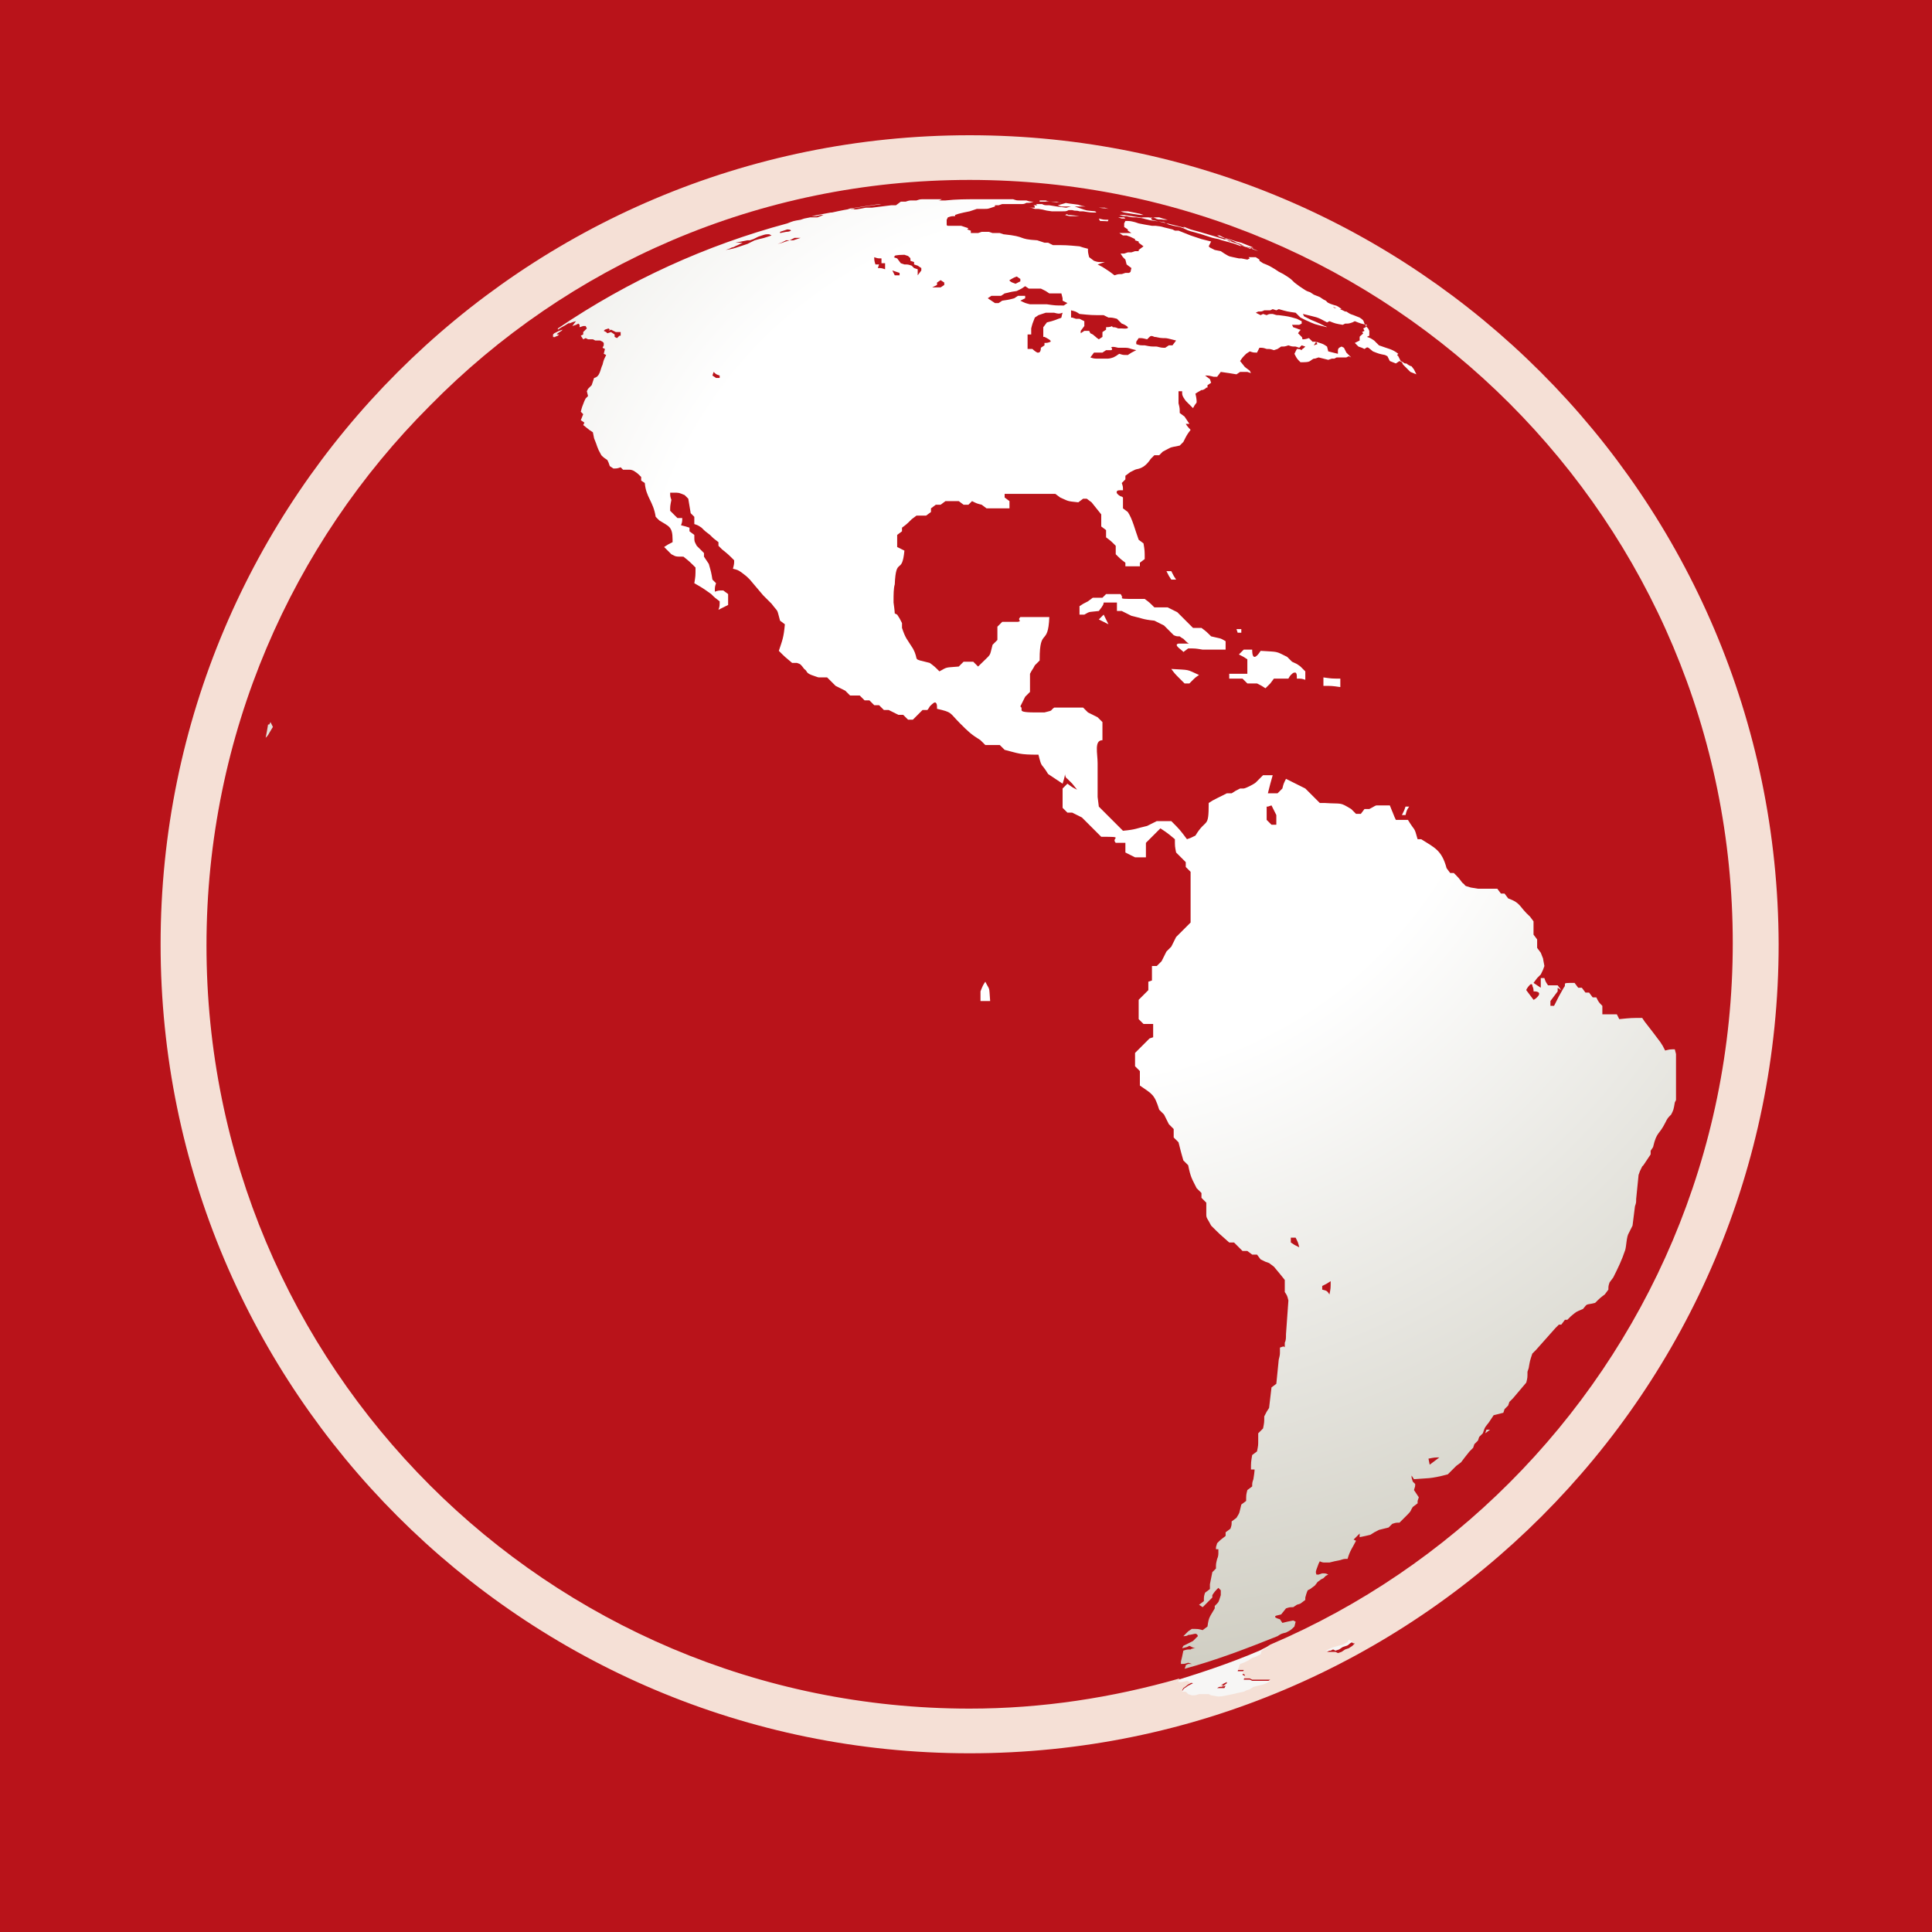 <?xml version="1.0" encoding="utf-8"?>
<!-- Generator: Adobe Illustrator 21.1.0, SVG Export Plug-In . SVG Version: 6.00 Build 0)  -->
<svg version="1.1" id="Layer_1" xmlns="http://www.w3.org/2000/svg" xmlns:xlink="http://www.w3.org/1999/xlink" x="0px" y="0px"
	 viewBox="0 0 160 160" style="enable-background:new 0 0 160 160;" xml:space="preserve">
<style type="text/css">
	.st0{fill:#B9131A;}
	.st1{clip-path:url(#SVGID_2_);fill:url(#SVGID_3_);}
	.st2{fill:#F5E0D6;}
	.st3{clip-path:url(#SVGID_5_);fill:url(#SVGID_6_);}
</style>
<rect class="st0" width="160" height="160"/>
<g>
	<g>
		<defs>
			<path id="SVGID_1_" d="M123.1,118.4l-0.1,0.3l0.4-0.3H123.1z M81.2,82.1c0,0.4,0,0.4,0,0.8H82c-0.1-1.3,0-0.8-0.4-1.6
				C81.4,81.6,81.4,81.6,81.2,82.1 M116.1,67.5h0.3c0.1-0.4,0.1-0.4,0.3-0.7h-0.3C116.3,67.1,116.3,67.1,116.1,67.5 M22.3,60h-0.1
				c-0.1,0.6-0.1,0.6-0.2,1.1l0.1-0.1l0,0l0,0c0,0,0.1-0.1,0.2-0.3l0.3-0.5l-0.2-0.4L22.3,60L22.3,60z M109.6,56.8
				c0.7,0,0.7,0,1.4,0.1c0-0.4,0-0.4,0-0.7c-0.7,0-0.7,0-1.4-0.1C109.6,56.4,109.6,56.4,109.6,56.8 M97.7,56.2l0.4,0.4h0.4l0.2-0.2
				c0.3-0.3,0.3-0.3,0.6-0.5c-1.1-0.5-0.7-0.4-2.3-0.5C97.3,55.8,97.3,55.8,97.7,56.2 M102.6,54.2c0.4,0.2,0.4,0.2,0.7,0.4V55v0.4
				v0.4h-0.4h-0.4c-0.4,0-0.4,0-0.7,0v0.4h0.4c0.4,0,0.4,0,0.7,0l0.4,0.4h0.4h0.4c0.4,0.2,0.4,0.2,0.7,0.4l0.4-0.4l0.3-0.4h0.4h0.4
				h0.4c0,0,0.1-0.2,0.2-0.3s0.2-0.2,0.3-0.2h0.1c0.1,0.1,0.1,0.2,0.1,0.5c0.4,0,0.4,0,0.7,0.1c0-0.4,0-0.4,0-0.7l-0.2-0.2l-0.2-0.2
				c-0.4-0.3-0.3-0.2-0.7-0.4l-0.4-0.4c-1-0.5-0.7-0.4-2.2-0.5c0,0-0.3,0.5-0.5,0.5l0,0c-0.1,0-0.2-0.1-0.2-0.6c-0.4,0-0.4,0-0.7,0
				L102.6,54.2z M102.5,52.4h0.3v-0.3h-0.4L102.5,52.4z M91,51.3c0.4,0.2,0.4,0.2,0.8,0.4c-0.2-0.4-0.2-0.4-0.4-0.8L91,51.3z
				 M91.3,49.5c-0.4,0-0.4,0-0.8,0l-0.4,0.3c-0.4,0.2-0.4,0.2-0.7,0.4c0,0.2,0,0.3,0,0.4c0,0.1,0,0.2,0,0.3h0.4
				c0.5-0.3,0.4-0.2,1.2-0.3c0.4-0.5,0.4-0.6,0.4-0.7l0,0l0,0l0,0c0,0,0.1,0,0.2,0s0.3,0,0.5,0c0.1,0,0.1,0,0.2,0l0,0l0,0l0,0l0,0
				c0.1,0,0.1,0,0.2,0c0,0.2,0,0.3,0,0.4c0,0.1,0,0.2,0,0.3h0.4c0.4,0.2,0.4,0.2,0.8,0.4c0.9,0.2,0.9,0.3,1.9,0.4
				c0.4,0.2,0.4,0.2,0.8,0.4c0.4,0.4,0.4,0.4,0.8,0.8c0.2,0.1,0.3,0.1,0.4,0.1l0,0l0,0l0,0l0,0l0,0c0,0,0,0,0.1,0
				c0,0,0.1,0.1,0.3,0.2c0.3,0.3,0.4,0.4,0.5,0.4c0,0-0.1,0-0.2,0H98h-0.1l0,0c-0.1,0-0.2,0-0.3,0C97.1,53.4,98,53.9,98,54l0.4-0.3
				c0.6,0,0.6,0,1.2,0.1c0.5,0,0.5,0,1.1,0c0.4,0,0.4,0,0.8,0c0-0.4,0-0.4,0-0.7c-0.5-0.3-0.4-0.2-1.2-0.4c-0.4-0.4-0.4-0.4-0.8-0.7
				c-0.4,0-0.4,0-0.7,0l-0.5-0.5c-0.4-0.4-0.4-0.4-0.8-0.8c-0.4-0.2-0.4-0.2-0.8-0.4c-0.6,0-0.6,0-1.1,0c-0.4-0.4-0.4-0.4-0.8-0.7
				c-0.4,0-0.4,0-0.8,0c-0.9,0-1.1,0-1.1-0.1c0,0,0.1-0.1,0-0.1c0,0,0-0.1-0.1-0.2c-0.6,0-0.6,0-1.2,0L91.3,49.5z M96.6,47.3
				c0.2,0.4,0.2,0.4,0.4,0.7h0.4c-0.2-0.3-0.2-0.3-0.4-0.7H96.6L96.6,47.3z M46.3,27.4l-0.4,0.2l-0.1,0.1v0.2H46L45.7,28l0.5-0.2
				l0.1-0.1h-0.1l0,0l0,0c-0.1,0-0.2,0,0.3-0.3l0.1-0.1L46.3,27.4z M103.6,20.7L103.6,20.7l-0.2-0.1L103.6,20.7z M91.1,18.3
				c0.8,0,0.6,0.1,0.7-0.1c-0.4,0-0.4,0-0.8-0.1L91.1,18.3z M92.9,18.1h0.3L93.1,18h-0.5L92.9,18.1z M101.8,20l-0.4-0.2h0.2L102,20
				H101.8z M98.2,18.9L98,18.8h-0.1h0.2l0.5,0.2L98.2,18.9z M92.9,17.8h-0.3h0.1c0.3,0.1,0.3,0.1,0.6,0.1c0.4,0.1,0.4,0.1,0.8,0.1
				c0.8,0.1,0.5,0.1,1,0.2c0.3,0.1,0.7,0.1,1.3,0.2l0.4,0.2l0.4,0.1l0.5,0.1l0.3,0.1c0.6,0.3,0.5,0.2,1.5,0.5l0.3,0.1
				c0.6,0.2,0.6,0.2,1.1,0.3l0.3,0.1c1.1,0.3,0.8,0.2,1.6,0.5l-0.1-0.1l-0.2-0.1l0.5,0.2l0.3,0.1l0.2,0.1h0.2l-0.1-0.1h0.2
				c-0.5-0.2-0.5-0.2-1-0.4l-0.4-0.1l-0.3-0.1c-0.3-0.1-0.3-0.1-0.7-0.2l-0.4-0.2h-0.1h-0.1l0.2,0.1l0.3,0.1l0.4,0.1
				c0.2,0.1,0.4,0.1,0.7,0.3l0.3,0.1l0,0l0,0l0.2,0.1l0.2,0.1l0.4,0.1c0.4,0.1,0.2,0.1,0.5,0.2l0.2,0.1l0,0
				c-3.2-1.2-6.4-2.1-9.8-2.8h0.1l0.3,0.1h0.1h-0.3h0.1l0,0c0,0,0.1,0,0.7,0.1L95.3,18c1.1,0.3,0.3,0.1,1.1,0.2h0.1
				c0.1,0,0.1,0,0.2,0h0.1l0,0l0,0h-0.1l-0.4-0.1L96,18h-0.2h-0.3l0.3,0.1l0,0l0,0c0,0-0.1,0-0.7-0.1H95h-0.6
				c-0.7-0.1-0.7-0.1-1.3-0.2H92.9z M88.2,17.8L88.2,17.8c0.3,0.1,0.4,0.1,0.5,0.1s0.2,0,0.3,0h0.3h0.1c-0.7-0.1-0.9-0.1-1-0.1
				C88.4,17.7,88.5,17.7,88.2,17.8 M93.8,17.7L93.8,17.7l-0.6-0.1l0,0h-0.1C93.8,17.7,93.3,17.6,93.8,17.7 M92.8,17.5l0.3,0.1
				c0.6,0.1,0.6,0.1,1.3,0.2h0.3l-0.3-0.1l-0.5-0.1l-0.5-0.1C93,17.5,92.9,17.5,92.8,17.5L92.8,17.5z M91.8,17.3l-0.3-0.1h-0.2H91
				C91.7,17.3,91.3,17.2,91.8,17.3 M73.3,17L73.3,17l0.5-0.1l0,0L73.3,17z M85.8,16.9l0.1,0.1h-0.3l0.1,0.1v0.1h-0.3h-0.3
				c0.3,0,0.3,0,0.6,0.1H86c0.7,0.1,0.3,0.1,1.1,0.2h0.3h0.3H88c0.3,0,0.3,0,0.5-0.1h0.3c0.3,0.1,0.3,0,0.6,0.1h0.1h0.2
				c0.6,0.1,0.6,0.1,1.1,0.1l-0.1-0.1c-0.9-0.1-0.5,0-1.4-0.3L89,17.1h-0.3l-0.4,0.1c-0.8-0.1-0.8-0.1-1.4-0.2c-0.4,0-0.4,0-0.6-0.1
				C86,16.9,86,16.9,85.8,16.9 M88.9,16.9L88.9,16.9L88.9,16.9L88.9,16.9z M88.2,16.8h0.4h0.2H88.2L88.2,16.8z M78.2,16.6
				c-0.1,0-0.1,0-0.2,0h-0.1C78,16.6,78.1,16.6,78.2,16.6L78.2,16.6z M78.2,16.6L78.2,16.6L78.2,16.6C78.2,16.6,78.3,16.6,78.2,16.6
				L78.2,16.6z M118.3,120.8c0.5-0.1,0.5-0.1,0.9-0.1l-0.4,0.3l-0.4,0.3L118.3,120.8z M109.5,106.8v-0.3c0.4-0.2,0.4-0.2,0.7-0.4
				c0,0.6,0,0.6-0.1,1.1C109.9,106.9,109.9,106.9,109.5,106.8L109.5,106.8 M106.9,102.9v-0.4h0.4c0.2,0.4,0.2,0.4,0.3,0.8
				C107.2,103.1,107.2,103.1,106.9,102.9L106.9,102.9 M126.4,82c0-0.1,0.3-0.5,0.4-0.5c0,0,0.1,0,0.1,0.1s0.1,0.2,0.1,0.4v0.1
				c1,0,0.1,0.7,0,0.7l-0.3-0.4L126.4,82z M105.3,66.7c0.2,0.4,0.2,0.4,0.4,0.8c0,0.4,0,0.4,0,0.8h-0.4l-0.4-0.4c0-0.6,0-0.9,0-1
				s0-0.1,0-0.1l0,0l0,0h0.1L105.3,66.7z M59,31.1l0.1-0.3c0.2,0.2,0.2,0.2,0.5,0.3v0.2l-0.3,0L59,31.1z M92.6,28.8
				c0.1,0,0.2,0,0.4,0c0.4,0,0.4,0,0.7,0.1l0.4,0.1c-0.4,0.2-0.4,0.2-0.7,0.4c-0.4,0-0.4,0-0.7-0.1c-0.2,0.1-0.1,0.1-0.5,0.3
				c-0.3,0.1-0.4,0.1-0.5,0.1l0,0h-0.3H91c-0.4,0-0.4,0-0.7-0.1l0.3-0.4c0.4,0,0.4,0,0.7,0l0.3-0.2H92c0.1,0,0.1-0.1,0.1-0.1
				c0-0.1-0.1-0.1-0.1-0.1C92.1,28.7,92.2,28.7,92.6,28.8 M109,28.3l0.1,0.2l-0.3,0.1L109,28.3z M95.6,27.9c0.2,0,0.4,0.1,0.7,0.1
				c0.3,0,0.3,0,0.7,0.1l0.4,0.1l-0.3,0.4h-0.3l-0.3,0.2c-0.3,0-0.3,0-0.7-0.1c-0.5,0-0.5,0-1-0.1c-0.4,0-0.4,0-0.7-0.1v-0.2
				l0.2-0.3c0.3,0,0.3,0,0.7,0.1c0.1-0.1,0.2-0.2,0.2-0.2C95.3,27.8,95.4,27.8,95.6,27.9 M49.1,27.3L49,27.4L49.1,27.3z M49.1,27.3
				L49,27.4L49.1,27.3z M50,27.4l0.1-0.1l0.3-0.1l0.1,0.1l-0.1,0.1l0.2-0.1l0.2,0.1l0.2,0.1h0.4v0.3h-0.1L51.1,28l-0.2-0.1v-0.2
				l-0.3-0.2l-0.3,0.1l-0.1-0.1L50,27.4z M88,25.9c-0.2,0.6,0.1,0.3-0.6,0.6c-0.3,0.1-0.3,0.1-0.7,0.2l-0.3,0.4v0.4v0.2v0.2
				c0,0,0,0,0.1,0c0.2,0.1,0.6,0.3,0.5,0.4c0,0-0.2,0.1-0.4,0.1h-0.1v0.2l-0.3,0.2c0,0.3-0.1,0.4-0.2,0.4l0,0h-0.1l0,0l0,0
				c-0.2-0.1-0.4-0.3-0.4-0.3h-0.3h-0.1c0,0,0,0,0-0.1s0-0.3,0-0.6c0-0.2,0-0.3,0-0.4s0-0.1,0-0.1l0,0l0,0h0.3v-0.5
				c0.1-0.4,0.1-0.4,0.3-0.9l0.3-0.2c0.3-0.1,0.3-0.1,0.6-0.2c0.4,0,0.4,0,0.7,0C87.7,26,87.7,26,88,25.9L88,25.9 M88.7,25.7
				c0.4,0.1,0.4,0.1,0.7,0.3c1,0.1,1,0.1,2,0.1l0.4,0.2c0.3,0,0.3,0,0.7,0.1l0.4,0.4c0.1,0,1.1,0.5,0,0.4h-0.3
				c-0.2-0.1-0.3-0.1-0.4-0.1S92.1,27,92.1,27s-0.1,0.1-0.5,0.1v0.2l-0.3,0.2v0.2v0.2L91,28.1c-0.3-0.2,0,0-0.5-0.4l-0.2-0.1
				l-0.1-0.2h-0.4l-0.3,0.2v-0.2l0.3-0.4v-0.4l-0.4-0.2h-0.3l-0.3-0.1h-0.1C88.7,26.3,88.7,26.2,88.7,25.7L88.7,25.7 M82.6,24.5h0.3
				l0.3-0.2c0.5-0.1,0.3-0.1,1-0.2l0.4-0.2l0.3-0.2l0.3,0.2c0.3,0,0.3,0,0.7,0h0.3l0.4,0.2l0.3,0.2c0.5,0,0.5,0,1,0l0.1,0.4v0.2
				l0.4,0.2l-0.3,0.2c-0.7,0-0.7,0-1.4-0.1c-0.7,0-0.7,0-1.4,0c-0.4-0.1-0.4-0.1-0.8-0.3l0.4-0.2v-0.2h-0.3h-0.3L84,24.7
				c-0.4,0.1-0.3,0.1-1,0.2l-0.3,0.2h-0.3l-0.3-0.2l-0.3-0.2l0.3-0.2h0.3H82.6z M77.2,23.8l0.4-0.2v-0.2l0.3-0.2l0.3,0.2v0.2
				l-0.3,0.2C77.6,23.8,77.6,23.8,77.2,23.8L77.2,23.8 M84.2,22.9l0.3,0.2v0.2l-0.4,0.2c-0.3-0.1-0.5-0.2-0.5-0.3
				C83.8,23.1,83.9,23,84.2,22.9 M73.9,22.4c0.3,0.1,0.3,0.1,0.6,0.2v0.2h-0.4L73.9,22.4z M72.4,21.3c0.3,0.1,0.3,0.1,0.6,0.1v0.2
				v0.2h0.2c0,0,0,0,0.1,0l0,0c0,0,0,0.1,0,0.5c-0.3-0.1-0.3-0.1-0.6-0.1l0.1-0.3h-0.2h-0.1l0,0C72.4,21.6,72.4,21.5,72.4,21.3
				 M74.9,21.1l0.3,0.1c0.2,0.2,0.2,0.1,0.2,0.4l0.3,0.1v0.2L76,22l0.3,0.2v0.2L76,22.8v-0.2v-0.3l-0.3-0.1L75.5,22
				c-0.3-0.1-0.3-0.1-0.6-0.1l-0.3-0.1l-0.3-0.4L74,21.3c0.1,0,0.1-0.1,0.1-0.1l0,0C74,21.2,74.2,21.1,74.9,21.1 M64.4,20.2l0.3-0.1
				l0.4-0.2h0.3l0.4-0.2c0.3,0,0.3,0,0.5,0c0.3,0,0.3,0,0.6-0.1l-0.6,0.1c-0.3,0.1-0.3,0.1-0.6,0.2h-0.3
				C64.7,20.1,64.9,20.1,64.4,20.2L64.4,20.2z M63.9,19.5l-0.3,0.1c-0.6,0.2-0.4,0.1-1.1,0.3l-0.4,0.2l-0.2,0.1
				c-0.3,0.1-0.3,0.1-0.6,0.2c-0.6,0.2-0.6,0.2-1.2,0.3c0.3-0.1,0.3-0.1,0.5-0.2c0.4-0.1,0,0,0.5-0.2l0.2-0.1l0.2-0.1h-0.1h-0.2
				h-0.3l0.5-0.1l0.5-0.1h0.2l0.3-0.1l0.2-0.1l0.2-0.1l0.3-0.1c0.3-0.1,0.3-0.1,0.6-0.1L63.9,19.5z M65.5,19.1c0,0-0.1,0.1-0.4,0.1
				l-0.5,0.1v-0.1l0.3-0.1l0.3-0.1C65.2,19,65.5,19,65.5,19.1 M81.1,16.5h-0.2l0,0l0,0l0,0l0,0l0,0c-0.9,0-1.7,0-2.6,0.1h0.2h0.3
				h0.3h0.3c-0.1,0-0.1,0-0.1,0l0,0c0,0-0.1,0-0.8,0c-0.3,0-0.3,0-0.5,0h-0.3c0.1,0,0.1,0,0.3-0.1l0,0c-0.3,0-0.3,0-0.5,0h-0.3
				c-0.3,0-0.3,0-0.5,0h-0.2c-0.3,0-0.3,0-0.6,0.1h-0.3c-0.3,0-0.3,0-0.6,0.1l0,0c0.4,0,0.4,0,0.8-0.1h-0.1c-0.3,0-0.3,0-0.6,0.1
				h-0.3h-0.2L74.2,17h-0.4c-0.8,0.1-0.8,0.1-1.6,0.2H72h-0.3c-0.5,0.1-1,0.2-1,0.1l0,0h-0.3h-0.3h-0.2H70h0.2
				c1.3-0.2,1.3-0.2,2.6-0.4h0.1H73l0,0c-1.4,0.2-2.8,0.4-4.1,0.7h-0.1h-0.1h0.1h-0.1h0.1l0,0c-0.5,0.1-1.1,0.2-1.6,0.3l0,0h0.2h0.2
				l0.4-0.1h0.2L67.7,18c-0.1,0,0.1,0-0.4,0h-0.2l-0.5,0.1l-0.3,0.1c-0.6,0.1-0.6,0.1-1.1,0.3c-6.7,1.8-13.1,4.7-19,8.7l0,0v0.1
				c0.3-0.2,0.3-0.2,0.5-0.3l0.5-0.3c0,0,0,0-0.1,0.1c0.3-0.1,0.2-0.1,0.6-0.2L47.4,27l0.3-0.1l0.2-0.1l0.1,0.1V27v0.1l0.3-0.1h0.2
				l0.1,0.2l-0.2,0.2l-0.1,0.1v0.2l-0.2,0.1l0.2,0.3l0.2-0.1l0.2,0.1h0.4l0.2,0.1h0.4l0.2,0.1l0.1,0.1v0.2l-0.1,0.2l0.2,0.1L50,29.3
				l0.2,0.1c-0.2,0.4-0.2,0.4-0.3,0.8c-0.2,0.4-0.2,1-0.7,1.1c-0.1,0.3-0.1,0.3-0.2,0.6l-0.3,0.3l-0.1,0.2l0.1,0.4L48.5,33l-0.1,0.2
				c-0.2,0.5-0.2,0.5-0.3,0.9l0.2,0.2l-0.2,0.5l0.3,0.2l-0.1,0.2l0.5,0.4l0.3,0.2l0.1,0.5c0.3,0.7,0.2,0.7,0.6,1.4
				c0.2,0.2,0.2,0.2,0.5,0.4c0.1,0.2,0.1,0.2,0.2,0.5l0.3,0.2c0.3,0,0.3,0,0.6-0.1l0.2,0.2c0.3,0,0.4,0,0.5,0s0.2,0,0.4,0.1
				c0.3,0.2,0.3,0.2,0.6,0.5v0.3l0.3,0.2c0.1,1.2,0.7,1.5,0.9,2.8l0.3,0.3c0.8,0.5,1.1,0.5,1.1,1.6c0,0.1,0,0.1,0,0.2
				c-0.4,0.2-0.4,0.2-0.7,0.4c0.3,0.3,0.3,0.3,0.6,0.6c0.4,0.2,0.3,0.2,1,0.2c0.5,0.4,0.5,0.4,1,0.9c0,0.7,0,0.7-0.1,1.3
				c0.7,0.4,0.7,0.4,1.4,0.9c0.3,0.3,0.3,0.3,0.7,0.6c0,0.4,0,0.4-0.1,0.7c0.4-0.2,0.4-0.2,0.8-0.4c0-0.1,0-0.1,0-0.1
				c0-0.2,0-0.3,0-0.5v-0.3l-0.4-0.3c-0.4,0-0.4,0-0.7,0.1c0-0.4,0-0.4,0.1-0.7L59,48c-0.1-0.6-0.1-0.6-0.3-1.3l-0.4-0.6v-0.3
				c-0.3-0.3-0.3-0.3-0.6-0.6c-0.2-0.4-0.2-0.3-0.2-0.9L57.1,44v-0.3c-0.3-0.1-0.3-0.1-0.7-0.2c0.1-0.3,0.1-0.3,0.1-0.6h-0.4
				c-0.3-0.3-0.3-0.3-0.6-0.6c0-0.4,0-0.4,0.1-0.9c-0.1-0.3-0.1-0.3-0.1-0.6h0.2c0.6,0,0.5,0,1,0.2l0.3,0.3c0.1,0.6,0.1,0.6,0.2,1.2
				l0.3,0.3c0,0.3,0,0.3,0,0.6c0.3,0.1,0.3,0.1,0.6,0.3c0.3,0.3,0.3,0.3,0.7,0.6c0.3,0.3,0.3,0.3,0.7,0.6v0.3l0.3,0.3
				c0.5,0.4,0.5,0.4,1,0.9c0,0.3,0,0.3-0.1,0.7c0.4,0.1,0.4,0.1,0.7,0.3c0.4,0.3,0.4,0.3,0.7,0.6c0.5,0.6,0.5,0.6,1.1,1.3
				c0.3,0.3,0.3,0.3,0.7,0.7c0.6,0.8,0.4,0.3,0.7,1.4l0.4,0.3c-0.1,1.1-0.2,1.3-0.5,2.2c0.5,0.5,0.5,0.5,1.1,1H66
				c0.3,0.1,0.3,0.1,0.6,0.5c0.3,0.2,0.1,0.3,0.6,0.5c0.6,0.2,0.5,0.2,0.7,0.2c0.1,0,0.3,0,0.6,0c0.4,0.4,0.4,0.4,0.7,0.7
				c0.4,0.2,0.4,0.2,0.8,0.4l0.4,0.4c0.4,0,0.4,0,0.8,0l0.4,0.4H72l0.4,0.4h0.4l0.4,0.4h0.4C74,59,74,59,74.4,59.2h0.4l0.4,0.4h0.4
				c0.4-0.4,0.4-0.4,0.8-0.8h0.4c0,0,0.1-0.1,0.2-0.3c0.2-0.2,0.4-0.4,0.5-0.3c0.1,0.1,0.1,0.2,0.1,0.5c1.3,0.3,1,0.3,1.9,1.2
				c0.7,0.7,0.9,0.9,1.7,1.4l0.4,0.4h1.2l0.4,0.4c1.2,0.3,1.2,0.4,2.8,0.4c0.3,1.2,0.2,0.6,0.8,1.6c0.6,0.4,0.6,0.4,1.2,0.8
				c0.2-0.6,0.2-0.8,0.2-0.8l0,0c0,0,0,0.3,0.2,0.4l0.4,0.4l0.4,0.5c-0.4-0.2-0.4-0.2-0.8-0.5L88,65.3c0,0.8,0,0.8,0,1.6l0.4,0.4
				h0.4c0.4,0.2,0.4,0.2,0.8,0.4c0.4,0.4,0.4,0.4,0.8,0.8l0.4,0.4l0.4,0.4c1,0,1.2,0,1.2,0.1c0,0-0.1,0.1-0.1,0.2c0,0,0,0.1,0.1,0.2
				c0.4,0,0.4,0,0.8,0c0,0.4,0,0.4,0,0.8c0.4,0.2,0.4,0.2,0.8,0.4c0.1,0,0.1,0,0.2,0s0.1,0,0.2,0s0.2,0,0.3,0c0,0,0.1,0,0.2,0
				c0-0.4,0-0.4,0-0.8v-0.4l0.4-0.4l0.4-0.4l0.4-0.4c0.6,0.4,0.6,0.4,1.2,0.9c0,0.6,0,0.6,0.1,1.1c0.4,0.4,0.4,0.4,0.8,0.8v0.4
				l0.4,0.4c0,0.6,0,0.6,0,1.2c0,0.4,0,0.4,0,0.8c0,0.8,0,0.8,0,1.6V76v0.4l-0.4,0.4l-0.4,0.4l-0.4,0.4C97.2,78,97.2,78,97,78.4
				l-0.4,0.4c-0.2,0.4-0.2,0.4-0.4,0.8L95.8,80h-0.4c0,0.1,0,0.2,0,0.3c0,0.6,0,0.8,0,0.9l0,0l0,0l0,0l-0.3,0.1V82
				c-0.4,0.4-0.4,0.4-0.8,0.8c0,0.8,0,0.8,0,1.6l0.4,0.4c0.4,0,0.4,0,0.8,0c0,1,0,1.2,0,1.2l0,0c0,0,0,0,0-0.1L95.2,86
				c-0.6,0.6-0.6,0.6-1.2,1.2l0,0v0.1l0,0c0,0,0,0,0,0.1l0,0l0,0l0,0l0,0l0,0l0,0l0,0l0,0c0,0.3,0,0.4,0,0.9l0.4,0.4
				c0,0.6,0,0.6,0,1.2c1,0.7,1.2,0.7,1.6,2l0.4,0.4c0.2,0.4,0.2,0.4,0.4,0.8l0.4,0.4l0,0l0,0l0,0l0,0c0,0.3,0,0.3,0,0.7l0.4,0.4
				c0.2,0.8,0.2,0.8,0.4,1.5l0.4,0.4c0.2,1,0.3,1.1,0.7,1.9l0.4,0.4v0.4l0.4,0.4c0,0.5,0,0.8,0,1c0,0.3,0.1,0.3,0.4,0.9
				c0.7,0.7,0.7,0.7,1.5,1.4h0.4c0.4,0.4,0.4,0.4,0.7,0.7h0.4l0.4,0.3h0.4l0.3,0.4c0.4,0.2,0.4,0.2,0.7,0.3l0.4,0.3
				c0.5,0.6,0.5,0.6,0.9,1.1c0,0.5,0,0.5,0,1c0.2,0.3,0.2,0.3,0.3,0.7c-0.1,1.4-0.1,1.4-0.2,2.8c0,0.3,0,0.5-0.1,0.7
				c0,0.1,0,0.1,0,0.2c0,0.2,0,0.2-0.1,0.1l-0.3,0.1v0.3c0,0.3,0,0.3-0.1,0.7c-0.1,1-0.1,1-0.2,2l-0.4,0.3c-0.1,0.8-0.1,0.8-0.2,1.7
				c-0.2,0.3-0.2,0.3-0.4,0.7c0,0.5,0,0.5-0.1,1l-0.4,0.4v0.3v0.3l0,0c0,0.4,0,0.4-0.1,0.9l-0.4,0.3c-0.1,0.6-0.1,0.6-0.1,1.2h0.2
				c0,0,0,0,0.1,0l0,0c0,0,0,0.2-0.1,0.8c-0.1,0.3-0.1,0.3-0.1,0.6l-0.4,0.3c-0.1,0.4-0.1,0.4-0.1,0.9l-0.4,0.3
				c-0.2,0.8-0.1,0.6-0.4,1.1L102,126c0,0.3,0,0.3-0.1,0.6l-0.4,0.3v0.3c-0.4,0.3-0.4,0.3-0.7,0.6c-0.1,0.3-0.1,0.3-0.1,0.5h0.2l0,0
				l0,0c0,0,0,0.1,0,0.3c0,0.1,0,0.3-0.1,0.5c-0.1,0.4-0.1,0.4-0.1,0.8l-0.3,0.3c-0.1,0.5-0.1,0.5-0.2,1v0.2v0.2l-0.4,0.3
				c-0.1,0.3-0.1,0.3-0.1,0.7l-0.4,0.3l0.3,0.2c0.4-0.4,0.4-0.4,0.8-0.8v-0.2c0.2-0.3,0.2-0.3,0.5-0.6l0.2,0.2v0.2v0.2
				c-0.2,0.6-0.1,0.5-0.5,0.9v0.2c-0.4,0.7-0.5,0.7-0.6,1.5l-0.4,0.3c-0.4-0.1-0.3-0.1-0.9-0.1l-0.3,0.2l-0.4,0.4
				c0.1,0,0.3,0,0.4-0.1c0.2,0,0.5-0.1,0.6-0.1l0,0c0.1,0,0.2,0.1,0.2,0.2l0,0l-0.4,0.4l-0.4,0.2l-0.4,0.2l-0.1,0.2l0.4-0.1l0.2-0.1
				l0.2,0.1c0.2,0.1,0.3,0.1,0.3,0.1s-0.3,0-0.4,0.1c-0.3,0-0.3,0-0.6,0.1c-0.1,0.5-0.1,0.5-0.2,0.9v0.2c0.3,0,0.3,0,0.6-0.1
				l0.3,0.1h-0.3l-0.2,0.1l0,0l0,0l0,0l0,0c0,0,0,0.1-0.1,0.3c2.6-0.7,5.2-1.7,7.7-2.7l0,0l0,0c0.3-0.2,0.3-0.2,0.7-0.3
				c0.4-0.2,0.4-0.2,0.7-0.5l0.1-0.4l-0.2-0.1c-0.5,0.1-0.5,0.1-0.9,0.2l-0.2-0.3c0,0-0.4-0.1-0.4-0.2c0-0.1,0.1-0.1,0.5-0.2
				l0.4-0.5c0.3-0.1,0.3-0.1,0.6-0.1l0.3-0.2l0.3-0.1l0.4-0.3v-0.2c0.1-0.4,0.2-0.6,0.2-0.6l0,0l0,0l0,0l0,0l0.2-0.1l0.4-0.3
				c0.4-0.5,0-0.1,0.5-0.5l0.2-0.1l0.2-0.2l0.2-0.1c-0.2-0.1-0.2-0.1-0.5-0.1l-0.3,0.1h-0.1c-0.1,0-0.1,0-0.1-0.1l0,0l0,0
				c-0.1-0.1,0.1-0.5,0.2-0.8l0.1-0.2c0.2,0.1,0.3,0.1,0.4,0.1s0.2,0,0.4,0c0.4-0.1,0.4-0.1,0.9-0.2c0.3-0.1,0.3-0.1,0.6-0.1
				c0.2-0.7,0.4-0.9,0.7-1.5l-0.2-0.1l0,0l0,0l0,0l0,0l0.2-0.2c0.1-0.1,0.1-0.1,0.2-0.2s0.1-0.1,0.1-0.1l0,0c0,0,0,0.1,0,0.2v0.1
				c0.5-0.1,0.5-0.1,0.9-0.2c0.3-0.2,0.3-0.2,0.7-0.4c0.4-0.1,0.4-0.1,0.8-0.2l0.3-0.3c0.3-0.1,0.3-0.1,0.6-0.1l0.3-0.3l0.2-0.2
				l0.2-0.2c0.3-0.3,0.2-0.3,0.4-0.6l0.4-0.3v-0.2l0.1-0.3c-0.2-0.3-0.2-0.3-0.4-0.6c0.1-0.3,0.1-0.3,0.1-0.5l-0.2-0.2
				c-0.1-0.3-0.1-0.3-0.1-0.5l0.2,0.3c1.1-0.1,1.3,0,2.8-0.4l0.4-0.4l0.3-0.3l0.4-0.3c0.3-0.4,0.3-0.4,0.7-0.9l0.3-0.3l0.1-0.3
				l0.3-0.3l0.1-0.3l0.3-0.3c0.2-0.6,0.2-0.5,0.5-0.9c0.2-0.3,0.2-0.3,0.4-0.6c0.4-0.1,0.4-0.1,0.8-0.2l0.1-0.3l0.3-0.3l0.1-0.3
				l0.3-0.3c0.6-0.7,0.6-0.7,1.1-1.3c0.1-0.4,0.1-0.4,0.1-0.9l0.1-0.3c0.1-0.6,0.1-0.6,0.3-1.2l0.3-0.3c0.8-0.9,0.8-0.9,1.6-1.8
				l0.3-0.3h0.2l0.3-0.4h0.2l0.3-0.3c0.5-0.4,0.3-0.3,1-0.6c0.4-0.5,0.2-0.3,1-0.5c0.4-0.4,0.4-0.4,0.8-0.7l0.3-0.4
				c0-0.3,0-0.3,0.1-0.6l0.3-0.4c0.4-0.8,0.7-1.4,1-2.3c0.1-0.4,0.1-1.1,0.3-1.4l0.1-0.2l0.1-0.2l0.1-0.2c0.1-0.8,0.1-0.8,0.2-1.6
				c0.1-0.3,0.1-0.3,0.1-0.6c0.1-1,0.1-1,0.2-2c0.1-0.3,0.1-0.3,0.3-0.7l0.1-0.1c0.2-0.3,0.2-0.3,0.4-0.6l0.2-0.3v-0.3l0.2-0.3
				c0.3-1.3,0.5-1,1-2c0.2-0.4,0.2-0.4,0.5-0.7c0.2-0.4,0.2-0.4,0.3-1l0.2-0.4c0.1-1.3,0.1-1.3,0.2-2.6c-0.1-0.4-0.1-0.4-0.2-0.7
				c-0.1-0.3-0.1-0.3-0.2-0.7c-0.4,0-0.4,0-0.8,0.1c-0.2-0.4-0.2-0.4-0.4-0.7c-0.6-0.8-0.6-0.8-1.3-1.7l-0.2-0.3
				c-0.9,0-0.9,0-1.9,0.1l-0.2-0.4h-0.5h-0.2h-0.5c0-0.4,0-0.4,0-0.7c-0.3-0.3-0.3-0.3-0.5-0.7h-0.3l-0.3-0.4h-0.3l-0.3-0.4h-0.3
				l-0.3-0.4c-0.7,0-0.8,0-0.8,0.1v0.1c0,0,0,0.1-0.1,0.2c-0.4,0.7-0.4,0.7-0.8,1.5h-0.3v-0.4l0.3-0.4l0.3-0.4v-0.3l0.3,0.2
				l-0.3-0.4c-0.4,0-0.4,0-0.8,0c-0.2-0.3-0.2-0.3-0.3-0.6h-0.3v0.4v0.4c-0.3-0.2-0.3-0.2-0.6-0.4l0.3-0.4l0.3-0.3
				c0.2-0.4,0.2-0.4,0.3-0.7c-0.2-1,0-0.3-0.3-1.1l-0.3-0.4c0-0.4,0-0.4,0-0.7l-0.3-0.4c0-0.5,0-0.5,0-1.1l-0.3-0.4
				c-0.9-0.8-0.7-1.1-1.8-1.5l-0.3-0.4h-0.3l-0.3-0.4c-0.5,0-1.1,0-1.6,0l-0.6-0.1c-0.7-0.2-0.3-0.1-0.7-0.4
				c-0.3-0.4-0.3-0.4-0.7-0.8h-0.3l-0.3-0.4c-0.4-1.5-1-1.7-2.1-2.4h-0.3c-0.3-1.1-0.2-0.6-0.8-1.6c-0.5,0-0.5,0-1,0
				c-0.2-0.4-0.2-0.5-0.2-0.5l0,0l0,0l0,0v0.1l0,0c0,0,0-0.1-0.1-0.3l-0.2-0.5c-0.5,0-0.8,0-0.9,0h-0.1l0,0l0,0l0,0l0,0l0,0l0,0H114
				l0,0l0,0l0,0l0,0c-0.1,0-0.2,0.1-0.6,0.3H113l-0.3,0.4h-0.4l-0.4-0.4c-1-0.6-0.7-0.4-2.2-0.5h-0.4c-0.4-0.4-0.4-0.4-0.8-0.8
				l-0.4-0.4c-0.4-0.2-0.4-0.2-0.8-0.4c-0.4-0.2-0.4-0.2-0.8-0.4c-0.2,0.4-0.2,0.4-0.3,0.8l-0.4,0.4c-0.4,0-0.4,0-0.8,0
				c0.2-0.8,0.2-0.8,0.4-1.5c-0.4,0-0.4,0-0.8,0l-0.4,0.4c-0.1,0.1-0.2,0.2-0.2,0.2l0,0c0,0-0.1,0.1-0.5,0.3
				c-0.4,0.2-0.5,0.2-0.5,0.2l0,0l0,0l0,0c-0.1,0-0.1,0-0.3,0c-0.4,0.2-0.4,0.2-0.7,0.4h-0.4c-0.4,0.2-0.4,0.2-0.8,0.4
				c-0.4,0.2-0.4,0.2-0.7,0.4c0,2.2-0.2,1.2-1.1,2.7c-0.4,0.2-0.4,0.2-0.7,0.3c-0.6-0.8-0.6-0.8-1.3-1.5c-0.6,0-0.6,0-1.2,0
				c-0.4,0.2-0.4,0.2-0.8,0.4c-0.9,0.2-0.9,0.3-2,0.4c-1-1-1-1-2-2L90.9,66c0-0.2,0-0.3,0-0.4s0-0.2,0-0.4v-0.4c0-0.8,0-0.8,0-1.6
				s-0.3-1.9,0.4-1.9c0-0.8,0-0.8,0-1.5l-0.4-0.4c-0.4-0.2-0.4-0.2-0.8-0.4l-0.4-0.4c-1.2,0-1.2,0-2.4,0c-0.4,0.3,0,0.2-0.8,0.4
				h-0.8c-1,0-1.1-0.1-1.1-0.2c0,0,0,0,0-0.1s0-0.1-0.1-0.2c0.2-0.4,0.2-0.4,0.4-0.8l0.4-0.4c0-0.8,0-0.8,0-1.5
				c0.2-0.4,0.2-0.3,0.4-0.7l0.2-0.2l0.2-0.2v-0.1c0-2.7,0.7-1,0.8-3.5c-1.2,0-1.2,0-2.4,0c-0.3,0.3,0.2,0.3-0.2,0.4l0,0l0,0
				c-0.2,0-0.4,0-0.9,0H83l-0.4,0.4c0,0.3,0,0.4,0,0.5s0,0.3,0,0.6l-0.4,0.4c-0.3,1.1,0,0.6-1.2,1.8l-0.4-0.4h-0.8l-0.4,0.4
				c-1.1,0.1-0.9,0-1.6,0.4c-0.4-0.4-0.4-0.4-0.8-0.7c-1.6-0.4-0.8-0.1-1.4-1.2c-0.5-0.8-0.6-0.8-0.9-1.7v-0.4
				c-0.2-0.4-0.2-0.4-0.4-0.7l-0.2-0.1l0,0l0,0c0,0,0-0.2-0.1-0.9c0,0,0-0.1,0-0.2c0-0.4,0-1,0.1-1.3c0.1-2.4,0.6-0.7,0.8-2.8
				l-0.6-0.3c0-0.5,0-0.5,0-1l0.4-0.3v-0.3c0.4-0.3,0.4-0.3,0.8-0.7l0.4-0.3h0.4h0.4l0.4-0.3v-0.3l0.4-0.3h0.4l0.4-0.3
				c0.6,0,0.6,0,1.1,0l0.4,0.3h0.4l0.3-0.3c0.4,0.2,0.4,0.2,0.8,0.3l0.4,0.3c0.9,0,0.9,0,1.9,0v-0.3v-0.3l-0.4-0.3v-0.3h0.4
				c1.5,0,1.5,0,3,0H87h0.4l0.4,0.3c0.7,0.3,0.5,0.3,1.5,0.4l0.4-0.3H90l0.4,0.3c0.4,0.5,0.4,0.5,0.8,1v0.3c0,0.3,0,0.3,0,0.7
				l0.4,0.3c0,0.1,0,0.2,0,0.2c0,0.1,0,0.2,0,0.4c0.4,0.3,0.4,0.3,0.8,0.7c0,0.3,0,0.3,0,0.7c0.4,0.4,0.4,0.4,0.8,0.7v0.3
				c0.6,0,0.6,0,1.2,0v-0.3l0.4-0.3c0-0.7,0-0.7-0.1-1.3l-0.4-0.3c-0.3-0.8-0.5-1.7-0.9-2.3L93,42.1c0-0.5,0-0.5,0-0.9
				c0,0-0.1-0.1-0.2-0.1c-0.2-0.1-0.4-0.3-0.3-0.4c0-0.1,0.2-0.1,0.4-0.1H93c0-0.3,0-0.3-0.1-0.6l0.3-0.3v-0.3l0.4-0.3l0.2-0.1
				l0.2-0.1c0.2-0.1,0.7,0,1.3-0.9l0.3-0.3H96l0.3-0.3c0.8-0.4,0.4-0.3,1.4-0.5l0.3-0.3c0.3-0.6,0.3-0.6,0.6-1
				c-0.3-0.3-0.4-0.5-0.4-0.5l0,0c0,0,0,0,0.1,0h0.2c-0.2-0.3-0.2-0.3-0.4-0.6l-0.4-0.3c0-0.4,0-0.4-0.1-0.8c0-0.3,0-0.3,0-0.5v-0.5
				h0.3c0,0.3,0,0.3,0.1,0.5c0.2,0.3,0.1,0.2,0.4,0.5l0.2,0.2l0.2,0.2c0.2-0.4,0.3-0.4,0.3-0.5s0-0.3-0.1-0.7c0.3-0.2,0,0,0.5-0.3
				h0.1l0.2-0.1l0.1-0.1h0.1v-0.2l0.3-0.2l-0.1-0.3l-0.4-0.3c0.3,0,0.3,0,0.7,0.1h0.3l0.3-0.4c0.7,0.1,0.7,0.1,1.3,0.2l0.3-0.2h0.3
				h0.3l0.3,0.1l-0.1-0.2l-0.4-0.3l-0.4-0.5c0.2-0.3,0.2-0.3,0.5-0.6l0.3-0.2c0.3,0.1,0.3,0.1,0.6,0.1l0.2-0.4c0.3,0,0.3,0,0.6,0.1
				c0.3,0,0.3,0,0.6,0.1l0.3-0.1l0.3-0.2c0.3,0,0.3,0,0.6-0.1c0.3,0.1,0.3,0.1,0.6,0.1l0.3,0.1l0.2-0.2l0.3,0.1l-0.1,0.1
				c-0.1,0.1-0.2,0.1-0.2,0.2c-0.1,0,0-0.1-0.4-0.1l-0.2,0.4c0.2,0.4,0.2,0.4,0.5,0.7c0,0,0,0,0.1,0c0.8,0,0.6-0.1,1-0.3l0,0l0,0
				h0.1l0,0l0,0l0,0l0.3-0.1c0.4,0.1,0.4,0.1,0.8,0.2l0.3-0.1h0.2l0.2-0.1c0.1,0,0.2,0,0.2,0c0.2,0,0.2,0,0.3,0c0.1,0,0.1,0,0.3,0
				l0.2-0.1l0.2,0.1l-0.4-0.4l-0.1-0.2l-0.1-0.2l-0.2-0.1l-0.2,0.1c-0.1,0.1-0.1,0.2-0.1,0.2c0,0.1,0,0.1,0,0.3
				c-0.4-0.1-0.4-0.1-0.8-0.2l-0.1-0.4c-0.3-0.2-0.3-0.2-0.6-0.3c-0.3-0.1-0.3-0.1-0.6-0.1l-0.3-0.3c-0.3,0.1-0.4,0.1-0.5,0.1
				s0-0.1-0.1-0.2l-0.3-0.3c0.1-0.2,0.2-0.2,0.2-0.3c0,0-0.1,0-0.3-0.1l-0.3-0.1l-0.1-0.2c0.3,0,0.3,0,0.6,0l0.2-0.1v-0.2l-0.4-0.2
				c-0.7-0.2-0.7-0.2-1.5-0.3c-0.2,0-0.2,0-0.5-0.1c-0.3,0-0.3,0-0.5,0.1l-0.3-0.1l-0.2,0.1l-0.4-0.2l0.2-0.1c0.3,0,0.3,0,0.5-0.1
				c0.3,0,0.3,0,0.5,0l0.2-0.1l0.3,0.1l0.2-0.1c0.7,0.2,0.7,0.2,1.4,0.3l0.4,0.4l0.4,0.2c0.9,0.4,0.6,0.3,1.8,0.6
				c-0.1-0.1-0.2-0.1-0.2-0.1l0,0c0,0,0,0-0.4-0.2c-0.7-0.3-0.2-0.1-0.7-0.3l-0.4-0.2l-0.2-0.1l-0.1-0.2c1.2,0.3,1.1,0.2,2,0.7
				l0.2-0.1c0.5,0.2,0.5,0.2,1.1,0.3l0.2-0.1c0.3,0,0.3,0,0.6-0.1l0.2-0.1c0.5,0.2,0.5,0.2,1,0.3l-0.1,0.2l-0.2,0.1l0.1,0.2
				l-0.2,0.1l0.1,0.1l-0.1,0.1c-0.2,0.2-0.2,0.1-0.2,0.3c0,0,0,0.1,0,0.2l-0.2,0.1l-0.2,0.1l0.3,0.3c0.3,0.1,0.3,0.1,0.5,0.2
				c0.3-0.2,0.2-0.2,0.7,0.2l0,0c0.5,0.2,0.5,0.2,1,0.3l0.2,0.1l0.1,0.2l0.1,0.2l0.5,0.2l0.3-0.2l0.2,0.1l0.1,0.2l0.3,0.3l0.3,0.3
				l0.5,0.2l-0.2-0.4c-0.4-0.5,0-0.1-0.5-0.4c-0.2-0.2-0.2,0-0.4-0.2l-0.2-0.1l-0.1-0.2l-0.1-0.2l-0.1-0.1l0.1-0.1
				c-0.5-0.4-0.8-0.4-1.6-0.7l-0.4-0.4c-0.3-0.2-0.3-0.2-0.6-0.3l0.2-0.1v-0.4l-0.1-0.2l-0.1-0.1l-0.2-0.3c-0.1-0.3-0.1-0.3-0.4-0.5
				l-0.5-0.2c-0.3-0.1-0.3-0.1-0.6-0.3h-0.1c-0.4-0.2-0.4-0.2-0.9-0.3l-0.1-0.1l0.2,0.1l0.2,0.1c0.1,0,0.1,0,0.1,0
				c0.1,0,0.1,0,0.2,0l0,0c-0.1-0.1-0.4-0.3-0.5-0.3c-0.7-0.2-0.7-0.3-0.7-0.3l0,0c0,0,0,0-0.1-0.1l-0.2-0.1l-0.3-0.2l-0.5-0.2
				l-0.3-0.2c-0.3-0.1-0.3-0.1-0.6-0.3l-0.3-0.2l-0.4-0.3c-0.3-0.3-0.3-0.3-0.6-0.5c-0.3-0.2-0.3-0.2-0.7-0.4l-0.3-0.2
				c-0.5-0.3-0.5-0.3-1-0.5l-0.3-0.2v-0.1l-0.3-0.2c-0.3,0-0.3,0-0.6,0l0.1,0.1l-0.2,0.1l-0.5-0.1h-0.2c-0.9-0.2-0.7-0.1-1.2-0.4
				l-0.3-0.2l-0.5-0.1l-0.4-0.2l-0.1-0.1l0.2-0.4c-0.4-0.1-0.4-0.1-0.8-0.2c-0.3-0.1-0.3-0.1-0.6-0.2l-0.3-0.1
				c-0.5-0.2-0.5-0.2-1-0.4h-0.3L97.1,19c-1.3-0.3-0.6-0.2-1.4-0.3h-0.3c-0.6-0.1-0.6-0.1-1.1-0.2L94,18.4c-0.4-0.1-0.4-0.1-0.8-0.1
				l-0.1,0.2v0.2v0.1l0.3,0.2v0.1l0.3,0.2c-0.3,0-0.3,0-0.5,0c-0.3,0-0.3,0-0.5,0l0.3,0.2h0.3c0.3,0.1,0.3,0.1,0.7,0.3v0.1l0.3,0.1
				v0.1l0.4,0.3l-0.4,0.3l0,0.1H94l-0.3,0.1h-0.3L93.1,21h-0.3c0.2,0.3,0.1,0.2,0.4,0.5l0.1,0.4l0.4,0.3c-0.1,0.3,0,0.3-0.2,0.4
				h-0.3l-0.3,0.1c-0.3,0-0.3,0-0.6,0.1l-0.4-0.3l-0.3-0.2c-0.3-0.2-0.3-0.2-0.7-0.4l0.3-0.1l0.3-0.1h-0.3c-0.3,0-0.3,0-0.6-0.1
				l-0.4-0.3c-0.1-0.4-0.1-0.4-0.1-0.7c-0.4-0.1-0.4-0.1-0.7-0.2c-1.1-0.1-1.1-0.1-2.2-0.1l-0.4-0.2h-0.3c-0.3-0.1-0.3-0.1-0.6-0.2
				c-1.7-0.1-0.8-0.3-2.8-0.5l-0.3-0.1c-0.3,0-0.3,0-0.6,0l-0.3-0.1h-0.6L81,19.3c-0.3,0-0.3,0-0.6,0v-0.2L80.1,19l0.1-0.1l-0.3-0.1
				l-0.3-0.1c-0.3,0-0.6,0-0.8,0c-0.1,0-0.2,0-0.3,0c0,0-0.1,0-0.1-0.1v-0.4l0.1-0.2c0.3-0.1,0.3-0.1,0.6-0.1v-0.1l0.3-0.1
				c0.4-0.1,0.4-0.1,0.9-0.2c0.3-0.1,0.3-0.1,0.6-0.2c0.3,0,0.3,0,0.6,0c0.3,0,0.3,0,0.6-0.1l0.3-0.1V17h0.3l0.3-0.1
				c0.3,0,0.3,0,0.6,0c0.3,0,0.3,0,0.6,0h0.3c0.3,0,0.3,0,0.5-0.1c0.3,0,0.3,0,0.6-0.1h-0.1c0.3,0,0.3,0,0.6,0v-0.1h0.2h0.3
				c0.3,0.1,0.3,0.1,0.6,0.1h0.3l0.3,0.1h0.3h0.3h-0.1L87.6,17l0.3,0.1c0.3,0,0.3,0,0.5,0h0.3H89h0.3h0.3h0.3L89.3,17H89h-0.1h-0.3
				h0.7h0.3c-0.6-0.1-0.8-0.1-1.4-0.2h-0.3l0,0c-0.6-0.1-1.2-0.1-1.8-0.2l0,0l0,0c0.3,0,0.3,0,0.6,0.1h-0.3h-0.3h-0.3l0,0h-0.2
				c-0.3,0-0.3,0-0.6-0.1l0,0h-0.2h-0.3c-0.3,0-0.3,0-0.6-0.1c0.2,0,0,0,0.3,0c-0.3,0-0.3,0-0.6,0h-0.3c-0.3,0-0.3,0-0.5,0h-0.3
				h-0.3h-0.3C81.5,16.5,81.5,16.5,81.1,16.5C81.1,16.5,81.1,16.5,81.1,16.5z"/>
		</defs>
		<clipPath id="SVGID_2_">
			<use xlink:href="#SVGID_1_"  style="overflow:visible;"/>
		</clipPath>
		
			<radialGradient id="SVGID_3_" cx="-295.515" cy="-684.224" r="2.891" gradientTransform="matrix(38.386 0 0 38.386 11432.283 26318.381)" gradientUnits="userSpaceOnUse">
			<stop  offset="0" style="stop-color:#FFFFFF"/>
			<stop  offset="0.32" style="stop-color:#FFFFFF"/>
			<stop  offset="1" style="stop-color:#B8B5A4"/>
		</radialGradient>
		<rect x="21.9" y="16.5" class="st1" width="116.9" height="122.6"/>
	</g>
</g>
<path class="st2" d="M101.5,139.2l-0.2,0.1l-0.2,0.1c-0.3,0.2-0.1,0.1-0.4,0.3c0.3,0,0.3,0,0.5,0l0.1-0.2l-0.3,0.1l0.4-0.3
	L101.5,139.2 M110.3,136.8h-0.4c0.8-0.4,0.3-0.2,1.4-0.5l0.4-0.2l0.2-0.1l0.2,0.1h0.1l0,0c0,0,0,0-0.2,0.2c-0.3,0.2-0.3,0.2-0.3,0.2
	l0,0l-0.3,0.1l-0.3,0.2l-0.3,0.1l-0.2-0.1H110.3 M142.9,65.6L142.9,65.6L142.9,65.6 M142.9,65.5L142.9,65.5L142.9,65.5 M142.9,65.5
	L142.9,65.5L142.9,65.5 M142.1,63.4l-0.1-0.3L142.1,63.4 M80.3,141.5L80.3,141.5c-17.5,0-33.3-7.1-44.7-18.5
	c-11.5-11.5-18.5-27.3-18.5-44.7c0-17.5,7.1-33.3,18.5-44.7C47,22,62.8,14.9,80.3,14.9S113.6,22,125,33.4
	c11.5,11.5,18.5,27.3,18.5,44.7c0,17.5-7.1,33.3-18.5,44.7c-5.6,5.6-12.3,10.2-19.8,13.4c-0.3,0.2-0.3,0.2-0.7,0.4l-0.1,0.3
	l-0.4,0.2l-0.3,0.1l-0.3,0.2c-0.3,0.1-0.3,0.1-0.7,0.3l-0.1,0.3l-0.1,0.3c0.3,0,0.3,0,0.5,0l-0.1,0.3l0.2,0.1L103,139
	c0.3,0,0.3,0,0.5,0l0.2,0.1c0.3,0,0.5,0,0.6,0c0.2,0,0.4,0,0.9,0c-0.3,0.2-0.3,0.2-0.6,0.3c-0.4,0.1-0.4,0.1-0.8,0.2l-0.3,0.2
	l-0.3,0.1L103,140c-0.4,0.1-0.4,0.1-0.9,0.2c-0.6,0.1-0.9,0.2-1.2,0.2l0,0l-0.6-0.1l-0.2-0.1c-0.3,0-0.4,0-0.5,0s-0.2,0-0.3,0
	c-0.3,0.1-0.3,0.1-0.6,0.1l-0.3-0.1l-0.2-0.2h-0.3l0.1-0.2c0.3-0.2,0,0,0.4-0.3l0.2-0.1l0.2-0.1c-0.3-0.1-0.3-0.1-0.5-0.2l-0.4,0.1
	h-0.3c0-0.1,0-0.1,0.1-0.2C92.1,140.6,86.3,141.5,80.3,141.5 M80.3,11.2c-37,0-67,30-67,67s30,67,67,67s67-30,67-67
	C147.2,41.2,117.2,11.2,80.3,11.2"/>
<g>
	<g>
		<defs>
			<path id="SVGID_4_" d="M100.8,139.8c0.3-0.2,0.2-0.1,0.4-0.3l0.2-0.1l0.2-0.1v0.1l-0.4,0.3l0.3-0.1l-0.1,0.2
				C101.1,139.8,101.1,139.8,100.8,139.8 M97.6,139.1c0,0.1,0,0.1,0,0.2h0.3l0.4-0.1c0.2,0.1,0.2,0.1,0.5,0.2l-0.2,0.1l-0.2,0.1
				c-0.4,0.3-0.2,0.1-0.4,0.3l-0.1,0.2h0.3l0.2,0.2l0.3,0.1c0.3,0,0.3,0,0.6-0.1c0.2,0,0.3,0,0.3,0s0.2,0,0.5,0l0.2,0.1l0.6,0.1l0,0
				c0.3,0,0.7-0.1,1.2-0.2c0.4-0.1,0.4-0.1,0.9-0.2l0.2-0.1l0.3-0.1l0.3-0.2c0.4-0.1,0.4-0.1,0.8-0.2c0.3-0.1,0.3-0.1,0.6-0.3
				c-0.5,0-0.6,0-0.9,0c-0.1,0-0.3,0-0.6,0l-0.2-0.1c-0.2,0-0.2,0-0.5,0l0.1-0.3l-0.2-0.1l0.1-0.3c-0.3,0-0.3,0-0.5,0l0.1-0.3
				l0.1-0.3c0.3-0.1,0.3-0.1,0.7-0.3l0.3-0.2l0.3-0.1l0.4-0.2l0.1-0.3c0.3-0.2,0.4-0.2,0.7-0.4C102.8,137.4,100.2,138.3,97.6,139.1
				 M111.6,136l-0.4,0.2c-1,0.3-0.6,0.1-1.4,0.5h0.4l0.2-0.1l0.2,0.1l0.3-0.1l0.3-0.2l0.3-0.1l0,0c0,0,0.1,0,0.3-0.2
				c0.2-0.1,0.2-0.2,0.2-0.2l0,0h-0.1l-0.2-0.1L111.6,136z M142.9,65.6L142.9,65.6L142.9,65.6z M142.9,65.5L142.9,65.5L142.9,65.5z
				 M142.9,65.5L142.9,65.5L142.9,65.5z M142.1,63.4l-0.1-0.3L142.1,63.4z"/>
		</defs>
		<clipPath id="SVGID_5_">
			<use xlink:href="#SVGID_4_"  style="overflow:visible;"/>
		</clipPath>
		
			<radialGradient id="SVGID_6_" cx="-295.515" cy="-684.224" r="2.891" gradientTransform="matrix(38.386 0 0 38.386 11432.283 26318.381)" gradientUnits="userSpaceOnUse">
			<stop  offset="0" style="stop-color:#FFFFFF"/>
			<stop  offset="0.32" style="stop-color:#FFFFFF"/>
			<stop  offset="1" style="stop-color:#F3F2F0"/>
		</radialGradient>
		<rect x="97.5" y="63.1" class="st3" width="45.4" height="77.4"/>
	</g>
</g>
</svg>
